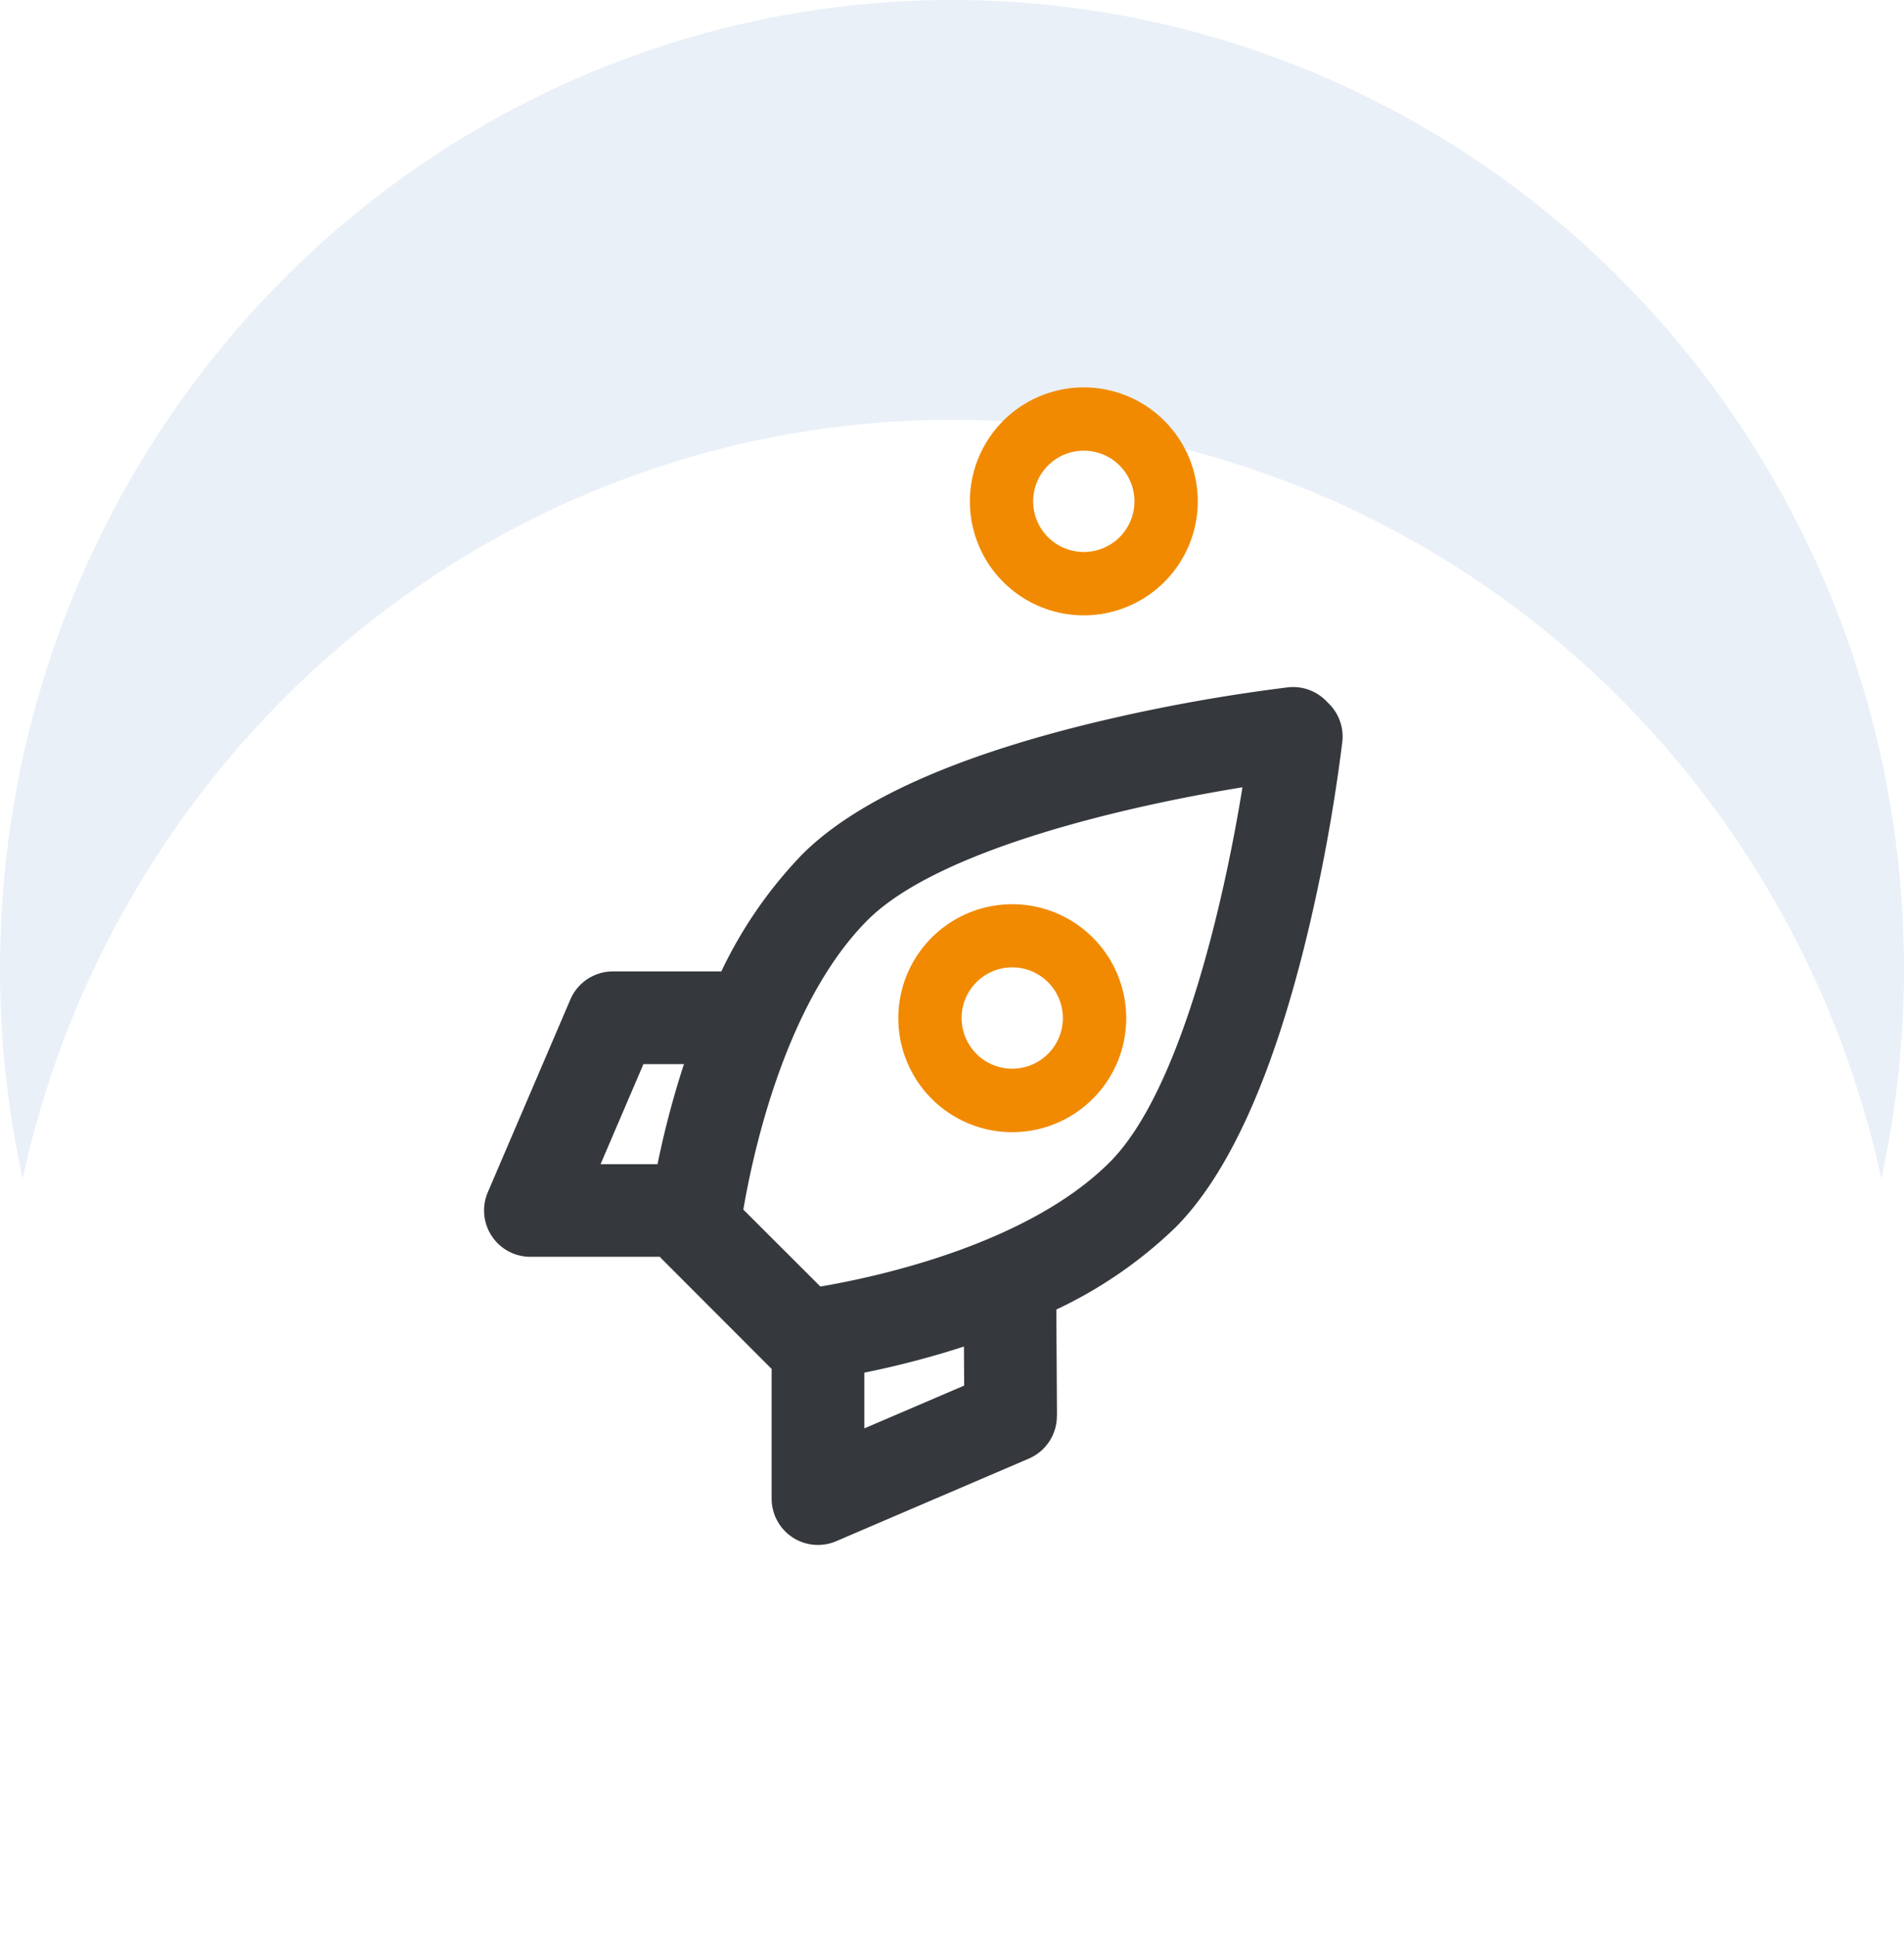 <svg xmlns="http://www.w3.org/2000/svg" xmlns:xlink="http://www.w3.org/1999/xlink" width="59" height="60" viewBox="0 0 59 60">
  <defs>
    <filter id="Ellipse_615" x="0" y="0" width="59" height="60" filterUnits="userSpaceOnUse">
      <feOffset dy="13" input="SourceAlpha"/>
      <feGaussianBlur stdDeviation="13" result="blur"/>
      <feFlood flood-color="#f2f5fa" result="color"/>
      <feComposite operator="out" in="SourceGraphic" in2="blur"/>
      <feComposite operator="in" in="color"/>
      <feComposite operator="in" in2="SourceGraphic"/>
    </filter>
    <clipPath id="clip-path">
      <rect id="Rectangle_1229" data-name="Rectangle 1229" width="26.602" height="35.849" fill="none"/>
    </clipPath>
  </defs>
  <g id="Group_1476" data-name="Group 1476" transform="translate(-15205 -4319.969)">
    <g data-type="innerShadowGroup">
      <ellipse id="Ellipse_615-2" data-name="Ellipse 615" cx="29.5" cy="30" rx="29.5" ry="30" transform="translate(15205 4319.969)" fill="#eaf0f8"/>
      <g transform="matrix(1, 0, 0, 1, 15205, 4319.97)" filter="url(#Ellipse_615)">
        <ellipse id="Ellipse_615-3" data-name="Ellipse 615" cx="29.5" cy="30" rx="29.5" ry="30" fill="#fff"/>
      </g>
    </g>
    <g id="Group_1163" data-name="Group 1163" transform="translate(15220 4331.969)">
      <g id="Group_918" data-name="Group 918" clip-path="url(#clip-path)">
        <path id="Path_2082" data-name="Path 2082" d="M140.261,168.4a3.53,3.53,0,1,0,0,4.992,3.526,3.526,0,0,0,0-4.992M136.655,172h0a1.569,1.569,0,1,1,2.219,0,1.571,1.571,0,0,1-2.219,0" transform="translate(-121.398 -151.361)" fill="#f18a00"/>
        <path id="Path_2083" data-name="Path 2083" d="M163.445,1.032a3.53,3.53,0,1,0,0,4.992,3.526,3.526,0,0,0,0-4.992m-3.605,3.605h0a1.569,1.569,0,1,1,2.219,0,1.571,1.571,0,0,1-2.219,0" transform="translate(-142.365 0)" fill="#f18a00"/>
        <path id="Path_2084" data-name="Path 2084" d="M17.752,119.584l-.02-3.289a13.7,13.7,0,0,0,3.684-2.535c1.667-1.667,3.046-4.733,4.1-9.112a54.209,54.209,0,0,0,1.078-5.936,1.434,1.434,0,0,0-.411-1.176l-.1-.1a1.434,1.434,0,0,0-1.176-.411A54.21,54.21,0,0,0,18.969,98.1c-4.38,1.053-7.446,2.432-9.112,4.1a13.637,13.637,0,0,0-2.506,3.623H3.992a1.435,1.435,0,0,0-1.319.87L.115,112.662a1.435,1.435,0,0,0,1.319,2H5.447c.015.017.029.035.045.051L8.9,118.124l.01.009v4.018a1.435,1.435,0,0,0,2,1.319l5.969-2.558a1.435,1.435,0,0,0,.87-1.327M23.5,100.117c-.567,3.515-1.912,9.414-4.112,11.614-2.554,2.554-7.234,3.557-8.967,3.852L8.033,113.2c.295-1.734,1.3-6.414,3.852-8.967,2.2-2.2,8.1-3.545,11.614-4.112M3.609,111.793l1.329-3.1H6.193a28.173,28.173,0,0,0-.819,3.1Zm8.173,8.183V118.25a28.222,28.222,0,0,0,3.087-.809l.007,1.209Z" transform="translate(0.001 -87.737)" fill="#35383c"/>
      </g>
    </g>
  </g>
</svg>
